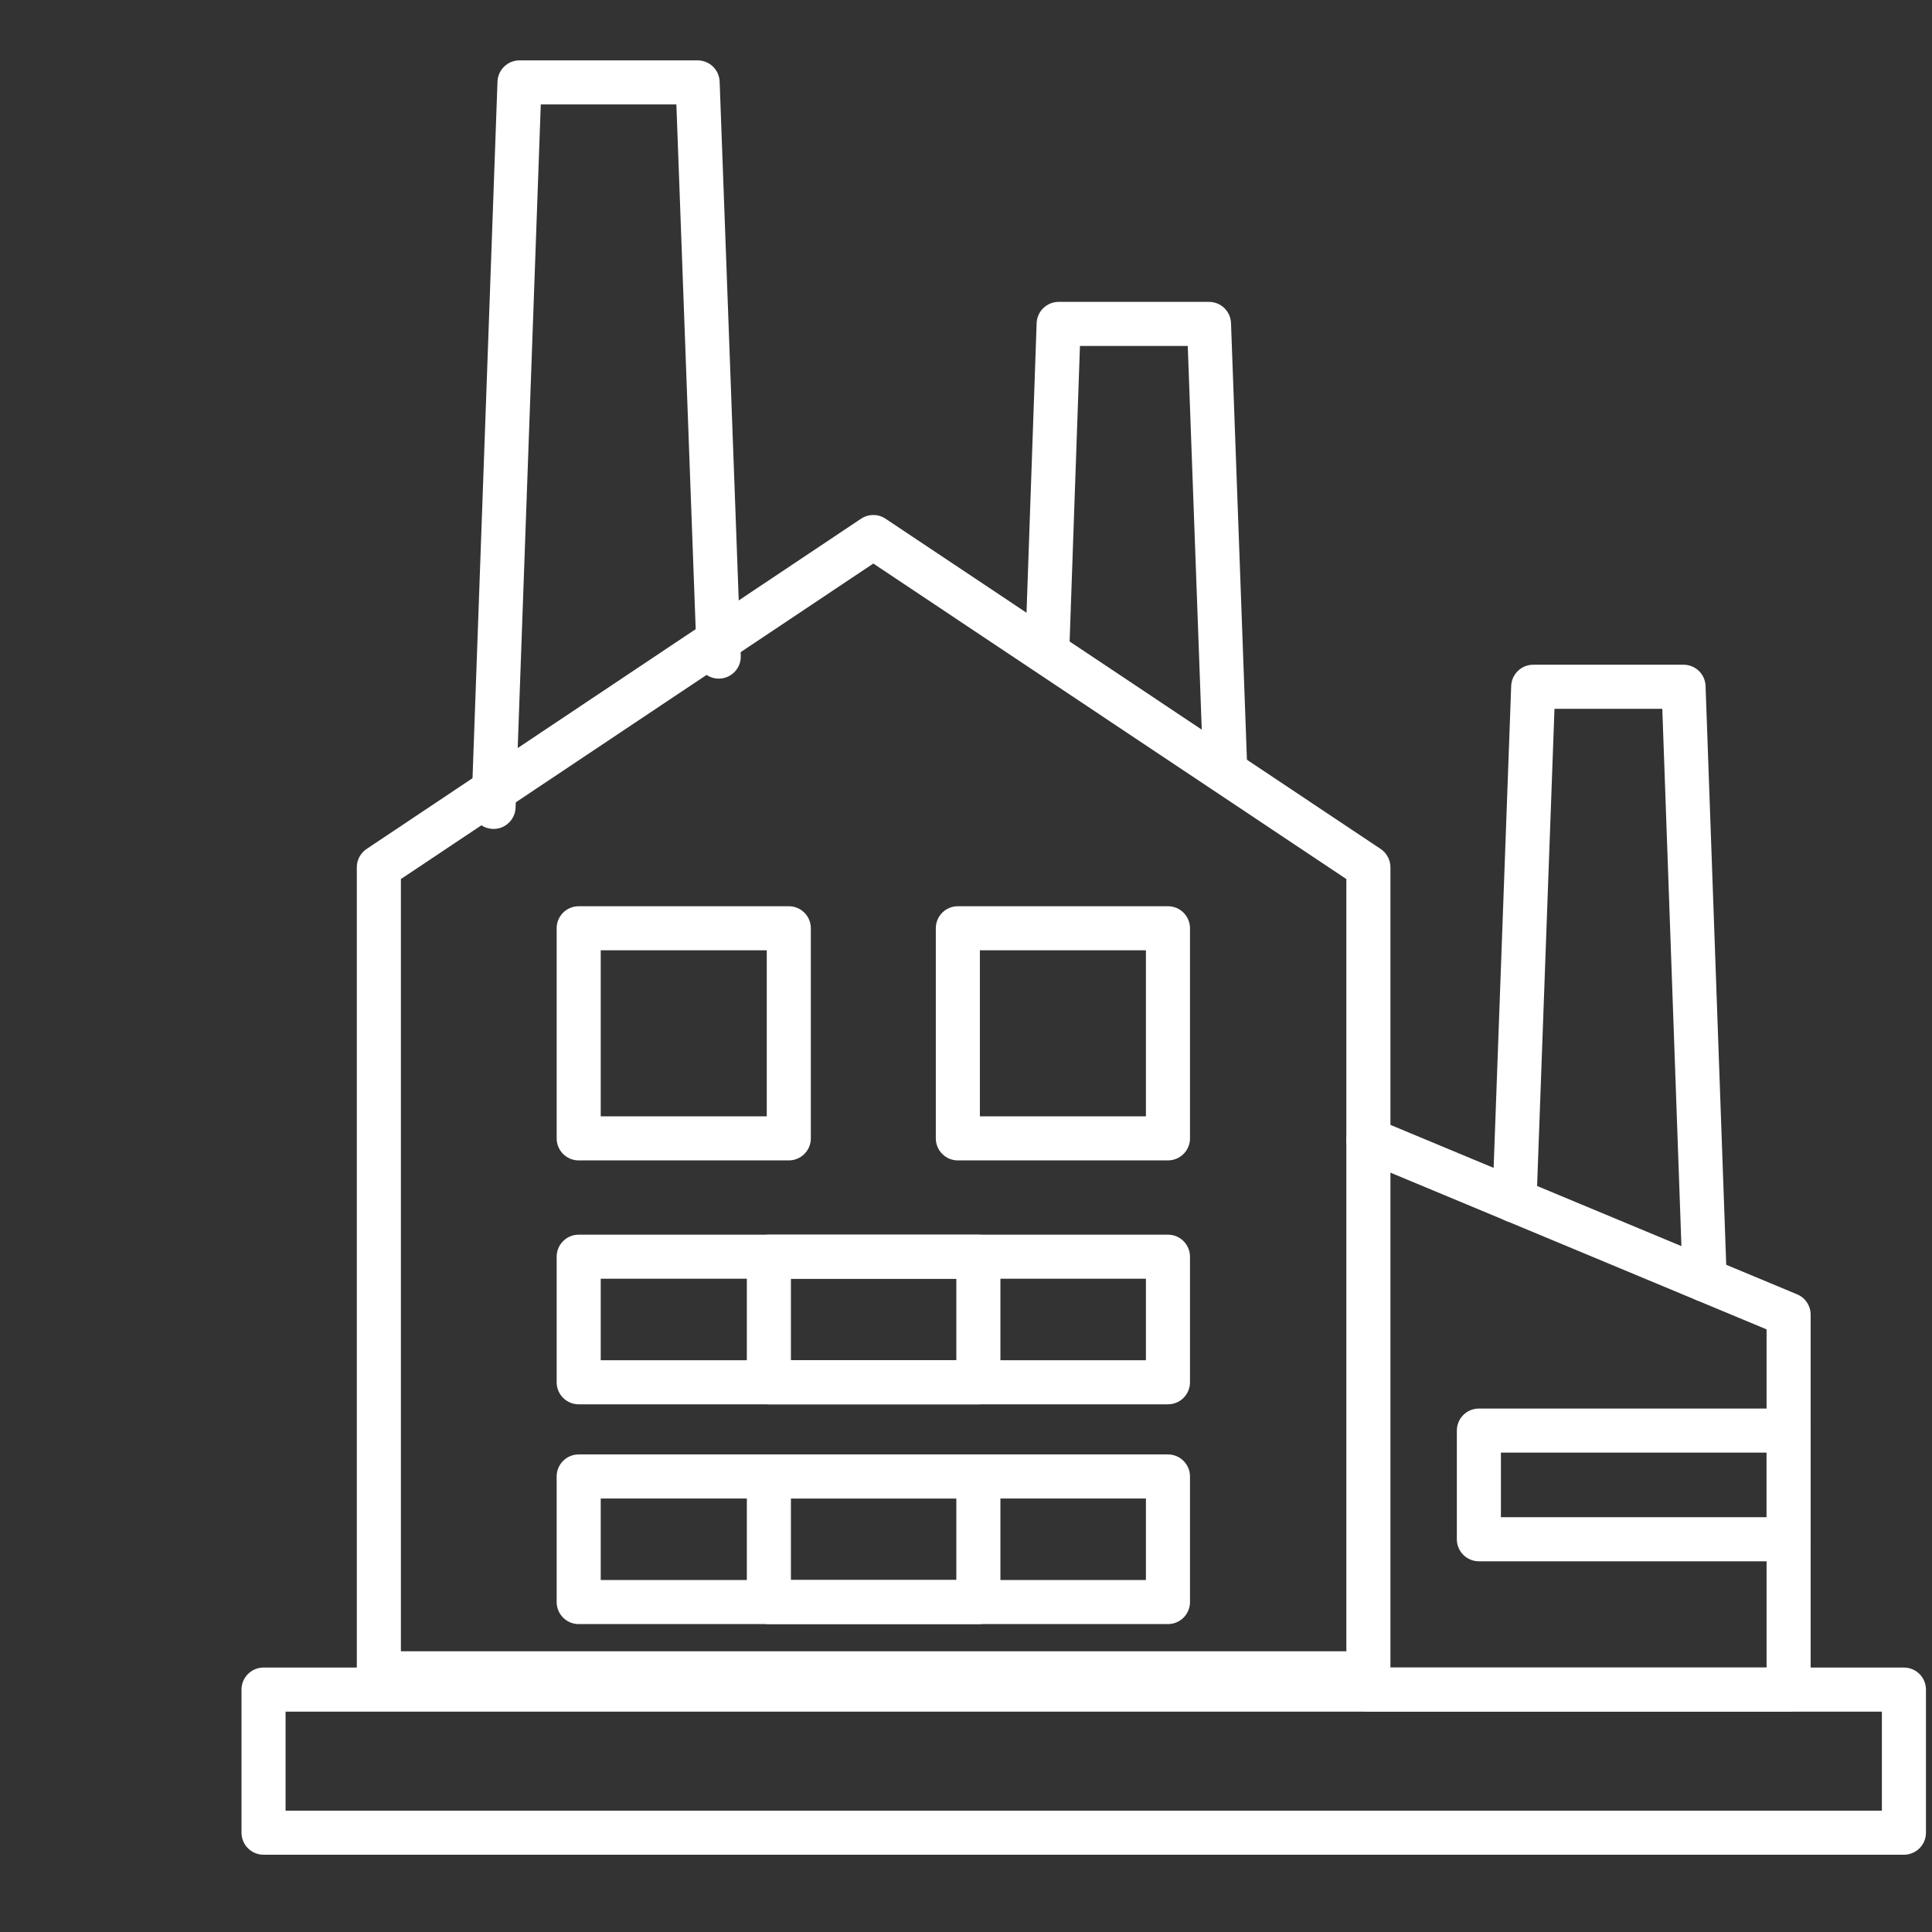 <svg width="64" height="64" viewBox="0 0 64 64" fill="none" xmlns="http://www.w3.org/2000/svg">
    <rect x="0" y="0" width="64" height="64" fill="#333333" stroke="none"/>
    <path fill-rule="evenodd" clip-rule="evenodd" d="M28.524 17.183C28.77 17.019 29.09 17.019 29.335 17.183L45.735 28.122C45.938 28.258 46.06 28.486 46.06 28.73V55.43C46.06 55.833 45.733 56.16 45.33 56.16H12.55C12.147 56.16 11.82 55.833 11.82 55.43V28.73C11.82 28.486 11.942 28.258 12.144 28.123L28.524 17.183ZM28.93 18.668L13.28 29.12V54.7H44.6V29.12L28.93 18.668Z" fill="white"/>
    <path fill-rule="evenodd" clip-rule="evenodd" d="M44.656 37.469C44.811 37.097 45.238 36.921 45.611 37.076L59.531 42.876C59.803 42.989 59.98 43.255 59.98 43.55V55.97C59.98 56.373 59.653 56.7 59.25 56.7H45.33C44.927 56.7 44.6 56.373 44.6 55.97C44.6 55.567 44.927 55.24 45.33 55.24H58.52V44.037L45.049 38.424C44.677 38.269 44.501 37.841 44.656 37.469Z" fill="white"/>
    <path fill-rule="evenodd" clip-rule="evenodd" d="M16.48 2.704C16.494 2.311 16.817 2 17.21 2H23.11C23.502 2 23.825 2.311 23.839 2.703L24.539 21.723C24.554 22.126 24.239 22.465 23.837 22.48C23.434 22.494 23.095 22.18 23.08 21.777L22.406 3.46H17.914L17.079 26.756C17.065 27.159 16.726 27.474 16.323 27.459C15.921 27.445 15.606 27.107 15.62 26.704L16.48 2.704Z" fill="white"/>
    <path fill-rule="evenodd" clip-rule="evenodd" d="M34.34 10.704C34.354 10.312 34.677 10 35.07 10H40.05C40.443 10 40.765 10.311 40.779 10.703L41.319 25.523C41.334 25.926 41.02 26.265 40.617 26.279C40.214 26.294 39.875 25.98 39.861 25.577L39.346 11.46H35.775L35.419 21.636C35.406 22.038 35.067 22.354 34.664 22.34C34.262 22.326 33.946 21.987 33.96 21.584L34.34 10.704Z" fill="white"/>
    <path fill-rule="evenodd" clip-rule="evenodd" d="M50.06 22.723C50.075 22.331 50.397 22.02 50.79 22.02H55.77C56.163 22.02 56.486 22.331 56.499 22.724L57.2 42.364C57.214 42.767 56.899 43.105 56.496 43.12C56.093 43.134 55.755 42.819 55.74 42.416L55.066 23.48H51.494L50.9 39.797C50.885 40.2 50.546 40.514 50.143 40.499C49.74 40.485 49.426 40.146 49.44 39.743L50.06 22.723Z" fill="white"/>
    <path fill-rule="evenodd" clip-rule="evenodd" d="M8 55.97C8 55.567 8.327 55.24 8.73 55.24H63.07C63.473 55.24 63.8 55.567 63.8 55.97V60.71C63.8 61.113 63.473 61.44 63.07 61.44H8.73C8.327 61.44 8 61.113 8 60.71V55.97ZM9.46 56.7V59.98H62.34V56.7H9.46Z" fill="white"/>
    <path fill-rule="evenodd" clip-rule="evenodd" d="M18.44 30.75C18.44 30.347 18.767 30.02 19.17 30.02H26.13C26.533 30.02 26.86 30.347 26.86 30.75V37.71C26.86 38.113 26.533 38.44 26.13 38.44H19.17C18.767 38.44 18.44 38.113 18.44 37.71V30.75ZM19.9 31.48V36.98H25.4V31.48H19.9Z" fill="white"/>
    <path fill-rule="evenodd" clip-rule="evenodd" d="M31 30.75C31 30.347 31.327 30.02 31.73 30.02H38.69C39.093 30.02 39.42 30.347 39.42 30.75V37.71C39.42 38.113 39.093 38.44 38.69 38.44H31.73C31.327 38.44 31 38.113 31 37.71V30.75ZM32.46 31.48V36.98H37.96V31.48H32.46Z" fill="white"/>
    <path fill-rule="evenodd" clip-rule="evenodd" d="M48.26 47.39C48.26 46.987 48.587 46.66 48.99 46.66H59.25C59.653 46.66 59.98 46.987 59.98 47.39V50.99C59.98 51.393 59.653 51.72 59.25 51.72H48.99C48.587 51.72 48.26 51.393 48.26 50.99V47.39ZM49.72 48.12V50.26H58.52V48.12H49.72Z" fill="white"/>
    <path fill-rule="evenodd" clip-rule="evenodd" d="M18.44 41.63C18.44 41.227 18.767 40.9 19.17 40.9H38.69C39.093 40.9 39.42 41.227 39.42 41.63V45.79C39.42 46.193 39.093 46.52 38.69 46.52H19.17C18.767 46.52 18.44 46.193 18.44 45.79V41.63ZM19.9 42.36V45.06H37.96V42.36H19.9Z" fill="white"/>
    <path fill-rule="evenodd" clip-rule="evenodd" d="M24.74 41.63C24.74 41.227 25.067 40.9 25.47 40.9H32.41C32.813 40.9 33.14 41.227 33.14 41.63V45.79C33.14 46.193 32.813 46.52 32.41 46.52H25.47C25.067 46.52 24.74 46.193 24.74 45.79V41.63ZM26.2 42.36V45.06H31.68V42.36H26.2Z" fill="white"/>
    <path fill-rule="evenodd" clip-rule="evenodd" d="M18.44 48.91C18.44 48.507 18.767 48.18 19.17 48.18H38.69C39.093 48.18 39.42 48.507 39.42 48.91V53.07C39.42 53.473 39.093 53.8 38.69 53.8H19.17C18.767 53.8 18.44 53.473 18.44 53.07V48.91ZM19.9 49.64V52.34H37.96V49.64H19.9Z" fill="white"/>
    <path fill-rule="evenodd" clip-rule="evenodd" d="M24.74 48.91C24.74 48.507 25.067 48.18 25.47 48.18H32.41C32.813 48.18 33.14 48.507 33.14 48.91V53.07C33.14 53.473 32.813 53.8 32.41 53.8H25.47C25.067 53.8 24.74 53.473 24.74 53.07V48.91ZM26.2 49.64V52.34H31.68V49.64H26.2Z" fill="white"/>
</svg>
